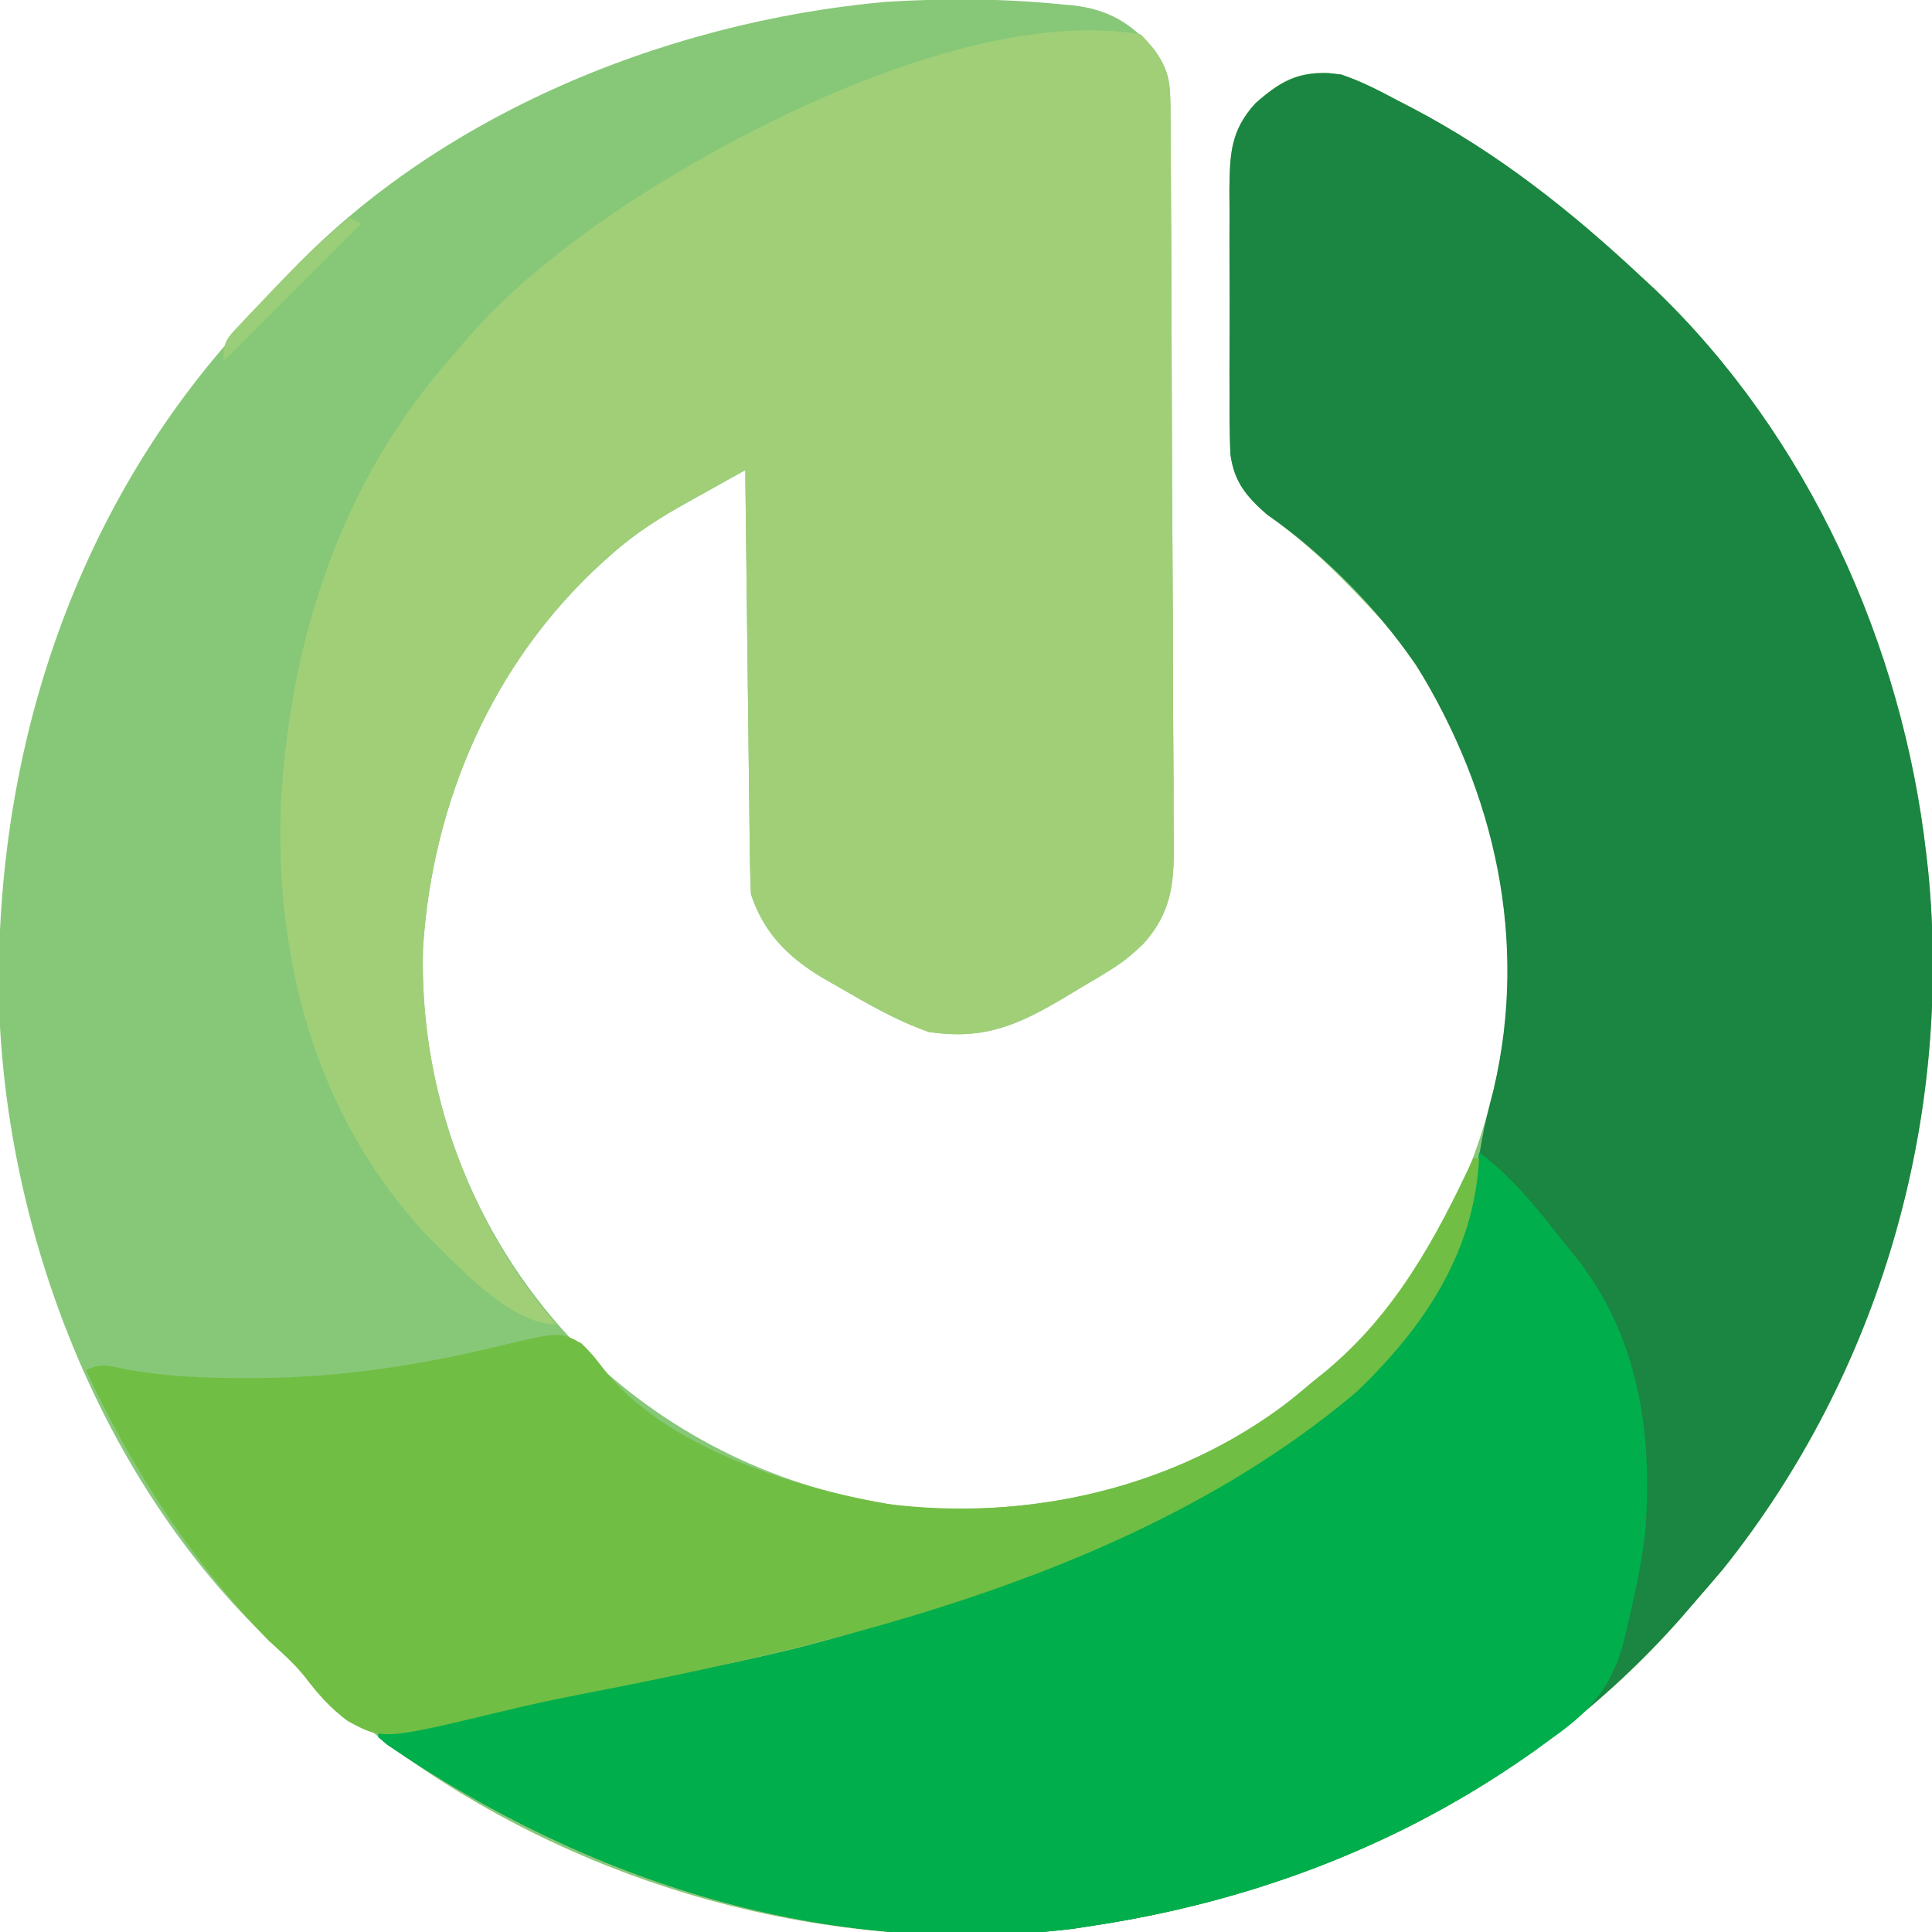 <?xml version="1.0" encoding="UTF-8"?>
<svg version="1.1" xmlns="http://www.w3.org/2000/svg" width="337" height="337">
<path d="M0 0 C0.702 0.062 1.404 0.123 2.128 0.187 C8.303 0.901 12.183 3.258 16.25 7.875 C18.848 11.532 19.069 13.475 19.098 17.941 C19.113 19.758 19.113 19.758 19.129 21.612 C19.135 22.961 19.14 24.311 19.146 25.661 C19.156 27.077 19.166 28.492 19.176 29.908 C19.207 34.566 19.228 39.225 19.246 43.883 C19.249 44.675 19.253 45.468 19.256 46.285 C19.287 53.762 19.314 61.239 19.331 68.717 C19.352 78.277 19.394 87.837 19.464 97.398 C19.511 104.121 19.535 110.845 19.543 117.569 C19.548 121.583 19.563 125.597 19.602 129.612 C19.639 133.393 19.648 137.173 19.634 140.954 C19.634 142.337 19.645 143.721 19.666 145.104 C19.777 152.672 19.59 158.003 14.434 163.818 C12.644 165.531 10.932 167.02 8.812 168.312 C8.055 168.782 7.297 169.251 6.516 169.734 C5.665 170.235 4.814 170.735 3.938 171.25 C2.901 171.874 1.865 172.498 0.797 173.141 C-7.419 178.023 -13.354 180.717 -23.062 179.25 C-28.714 177.273 -33.907 174.256 -39.062 171.25 C-40.001 170.715 -40.939 170.18 -41.906 169.629 C-47.77 166.023 -51.835 161.934 -54.062 155.25 C-54.181 152.874 -54.24 150.495 -54.268 148.116 C-54.278 147.394 -54.288 146.672 -54.298 145.928 C-54.329 143.542 -54.354 141.156 -54.379 138.77 C-54.399 137.115 -54.42 135.46 -54.442 133.805 C-54.497 129.45 -54.546 125.095 -54.595 120.74 C-54.645 116.296 -54.701 111.852 -54.756 107.408 C-54.863 98.689 -54.965 89.969 -55.062 81.25 C-57.643 82.684 -60.221 84.122 -62.798 85.562 C-63.889 86.168 -63.889 86.168 -65.002 86.786 C-69.804 89.473 -74.278 92.237 -78.375 95.938 C-78.938 96.436 -79.501 96.935 -80.081 97.448 C-99.142 114.867 -109.629 139.038 -111.281 164.641 C-111.972 189.863 -102.649 214.458 -85.43 232.825 C-71.128 247.734 -52.422 257.71 -32.062 261.25 C-30.113 261.59 -30.113 261.59 -28.125 261.938 C-3.388 264.355 22.271 258.04 41.695 242.141 C42.435 241.517 43.175 240.893 43.938 240.25 C44.739 239.605 45.541 238.961 46.367 238.297 C64.735 222.848 75.644 199.016 77.732 175.324 C79.258 151.132 71.946 126.287 56.133 107.652 C49.878 100.808 43.546 94.304 35.91 88.98 C32.301 85.814 30.221 83.307 29.56 78.51 C29.408 75.063 29.383 71.638 29.406 68.188 C29.402 66.923 29.399 65.658 29.395 64.355 C29.392 61.685 29.397 59.017 29.416 56.347 C29.439 52.937 29.426 49.528 29.402 46.119 C29.384 42.85 29.396 39.581 29.406 36.312 C29.398 35.094 29.39 33.875 29.382 32.619 C29.452 26.222 29.534 22.061 33.938 17.25 C38.206 13.489 40.821 11.854 46.619 11.938 C51.051 12.535 54.779 14.674 58.688 16.75 C59.567 17.205 60.447 17.66 61.353 18.128 C76.089 25.872 88.798 35.908 100.938 47.25 C101.813 48.06 102.688 48.869 103.59 49.703 C130.312 75.314 146.789 111.637 150.938 148.25 C151.048 149.218 151.159 150.186 151.273 151.184 C155.55 194.699 142.803 238.784 115.5 272.938 C113.992 274.719 112.471 276.49 110.938 278.25 C110.107 279.214 109.277 280.178 108.422 281.172 C81.736 311.585 44.645 329.365 4.938 335.25 C3.955 335.401 2.973 335.552 1.961 335.707 C-40.231 340.73 -84.278 328.309 -118.16 302.93 C-120.849 300.759 -123.469 298.534 -126.062 296.25 C-127.373 295.103 -127.373 295.103 -128.711 293.934 C-131.189 291.734 -133.633 289.503 -136.062 287.25 C-136.654 286.712 -137.246 286.175 -137.855 285.621 C-167.49 257.535 -184.096 214.221 -185.25 173.926 C-185.997 129.737 -171.715 86.661 -141.062 54.25 C-139.912 52.9 -138.766 51.546 -137.625 50.188 C-111.182 20.146 -69.695 3.062 -30.438 -0.438 C-20.246 -1.044 -10.159 -1.029 0 0 Z " fill="#87C878" transform="translate(185.062,0.75)"/>
<path d="M0 0 C3.42 1.19 6.556 2.804 9.75 4.5 C10.63 4.955 11.509 5.41 12.416 5.878 C27.152 13.622 39.861 23.658 52 35 C52.875 35.81 53.751 36.619 54.652 37.453 C81.375 63.064 97.851 99.387 102 136 C102.111 136.968 102.222 137.936 102.336 138.934 C106.612 182.449 93.866 226.534 66.562 260.688 C65.055 262.469 63.533 264.24 62 266 C61.17 266.964 60.34 267.928 59.484 268.922 C32.799 299.335 -4.293 317.115 -44 323 C-44.982 323.151 -45.965 323.302 -46.977 323.457 C-89.957 328.574 -131.211 315.295 -166.453 291.332 C-166.964 290.892 -167.474 290.453 -168 290 C-168 289.34 -168 288.68 -168 288 C-166.228 287.691 -166.228 287.691 -164.421 287.377 C-74.606 272.587 -74.606 272.587 3 228 C3.628 227.465 4.256 226.93 4.902 226.379 C16.761 215.596 22.01 201.238 24.5 185.785 C25.038 182.786 25.795 179.886 26.562 176.938 C32.573 151.054 26.831 125.36 13 103 C6.06 92.911 -2.987 83.731 -13.027 76.73 C-16.637 73.564 -18.717 71.057 -19.377 66.26 C-19.53 62.813 -19.554 59.388 -19.531 55.938 C-19.535 54.673 -19.539 53.408 -19.543 52.105 C-19.546 49.435 -19.54 46.767 -19.521 44.097 C-19.499 40.687 -19.512 37.278 -19.536 33.869 C-19.554 30.6 -19.541 27.331 -19.531 24.062 C-19.539 22.844 -19.547 21.625 -19.556 20.369 C-19.485 13.972 -19.404 9.811 -15 5 C-10.087 0.672 -6.596 -0.889 0 0 Z " fill="#1B8542" transform="translate(234,13)"/>
<path d="M0 0 C4.103 4.214 5.123 6.94 5.161 12.691 C5.176 14.508 5.176 14.508 5.191 16.362 C5.197 17.711 5.203 19.061 5.209 20.411 C5.218 21.827 5.228 23.242 5.238 24.658 C5.27 29.316 5.29 33.975 5.309 38.633 C5.312 39.425 5.315 40.218 5.319 41.035 C5.349 48.512 5.376 55.989 5.393 63.467 C5.415 73.027 5.457 82.587 5.526 92.148 C5.574 98.871 5.598 105.595 5.605 112.319 C5.61 116.333 5.625 120.347 5.665 124.362 C5.702 128.143 5.71 131.923 5.697 135.704 C5.697 137.087 5.707 138.471 5.729 139.854 C5.84 147.422 5.652 152.753 0.496 158.568 C-1.294 160.281 -3.006 161.77 -5.125 163.062 C-5.883 163.532 -6.641 164.001 -7.422 164.484 C-8.273 164.985 -9.123 165.485 -10 166 C-11.036 166.624 -12.073 167.248 -13.141 167.891 C-21.357 172.773 -27.291 175.467 -37 174 C-42.651 172.023 -47.844 169.006 -53 166 C-53.938 165.465 -54.877 164.93 -55.844 164.379 C-61.708 160.773 -65.772 156.684 -68 150 C-68.119 147.624 -68.177 145.245 -68.205 142.866 C-68.215 142.144 -68.225 141.422 -68.235 140.678 C-68.267 138.292 -68.292 135.906 -68.316 133.52 C-68.337 131.865 -68.358 130.21 -68.379 128.555 C-68.435 124.2 -68.484 119.845 -68.532 115.49 C-68.582 111.046 -68.638 106.602 -68.693 102.158 C-68.801 93.439 -68.902 84.719 -69 76 C-71.58 77.434 -74.158 78.872 -76.735 80.312 C-77.827 80.918 -77.827 80.918 -78.94 81.536 C-83.742 84.223 -88.215 86.987 -92.312 90.688 C-92.875 91.186 -93.438 91.685 -94.018 92.198 C-113.079 109.617 -123.567 133.788 -125.219 159.391 C-125.867 183.067 -117.548 207.072 -102 225 C-110.059 225 -119.459 214.52 -125 209 C-143.935 188.409 -151.075 161.487 -150 134 C-148.353 105.206 -139.401 77.767 -120 56 C-119.281 55.149 -118.561 54.298 -117.82 53.422 C-112.435 47.174 -106.567 41.978 -100 37 C-99.082 36.294 -98.164 35.587 -97.219 34.859 C-74.238 18.047 -29.767 -5.082 0 0 Z " fill="#A0CF78" transform="translate(199,6)"/>
<path d="M0 0 C6.027 4.482 10.379 10.123 15 16 C15.572 16.695 16.145 17.39 16.734 18.105 C27.767 31.897 30.311 48.844 29 66 C28.392 71.432 27.29 76.693 26 82 C25.745 83.116 25.49 84.233 25.227 85.383 C23.063 93.301 19.61 97.286 13 102 C11.949 102.767 10.899 103.534 9.816 104.324 C-13.611 120.922 -39.671 130.801 -68 135 C-68.982 135.151 -69.965 135.302 -70.977 135.457 C-113.957 140.574 -155.211 127.295 -190.453 103.332 C-190.964 102.892 -191.474 102.453 -192 102 C-192 101.34 -192 100.68 -192 100 C-190.228 99.691 -190.228 99.691 -188.421 99.377 C-98.606 84.587 -98.606 84.587 -21 40 C-20.372 39.465 -19.744 38.93 -19.098 38.379 C-7.947 28.24 -2.265 14.633 0 0 Z " fill="#00AF4B" transform="translate(258,201)"/>
<path d="M0 0 C0.33 0 0.66 0 1 0 C0.16 16.522 -8.631 29.508 -20.312 40.723 C-57.507 72.241 -109.767 84.696 -156.52 93.699 C-160.765 94.527 -164.973 95.448 -169.178 96.463 C-190.222 101.515 -190.222 101.515 -196.336 98.207 C-199.293 96.042 -201.558 93.481 -203.766 90.572 C-205.64 88.185 -207.893 86.237 -210.125 84.188 C-223.476 70.469 -233.933 54.314 -242 37 C-239.24 35.62 -237.711 36.313 -234.699 36.914 C-228.034 38.091 -221.572 38.384 -214.812 38.375 C-212.999 38.374 -212.999 38.374 -211.149 38.372 C-197.207 38.193 -183.48 36.106 -169.945 32.785 C-159.324 30.273 -159.324 30.273 -155.539 32.352 C-153.562 34.375 -153.562 34.375 -151.789 36.68 C-141.254 50.343 -118.698 57.44 -102.375 60.312 C-77.847 63.442 -52.328 57.727 -32.438 42.688 C-30.949 41.469 -29.47 40.24 -28 39 C-27.198 38.355 -26.396 37.711 -25.57 37.047 C-13.581 26.963 -6.515 14.012 0 0 Z " fill="#71BE44" transform="translate(257,202)"/>
<path d="M0 0 C0.66 0.33 1.32 0.66 2 1 C-5.92 8.92 -13.84 16.84 -22 25 C-22 21.47 -21.546 21.141 -19.219 18.672 C-18.627 18.04 -18.036 17.407 -17.426 16.756 C-16.791 16.094 -16.155 15.432 -15.5 14.75 C-14.863 14.077 -14.226 13.404 -13.57 12.711 C-9.27 8.209 -4.872 3.888 0 0 Z " fill="#9BCE78" transform="translate(61,38)"/>
</svg>
